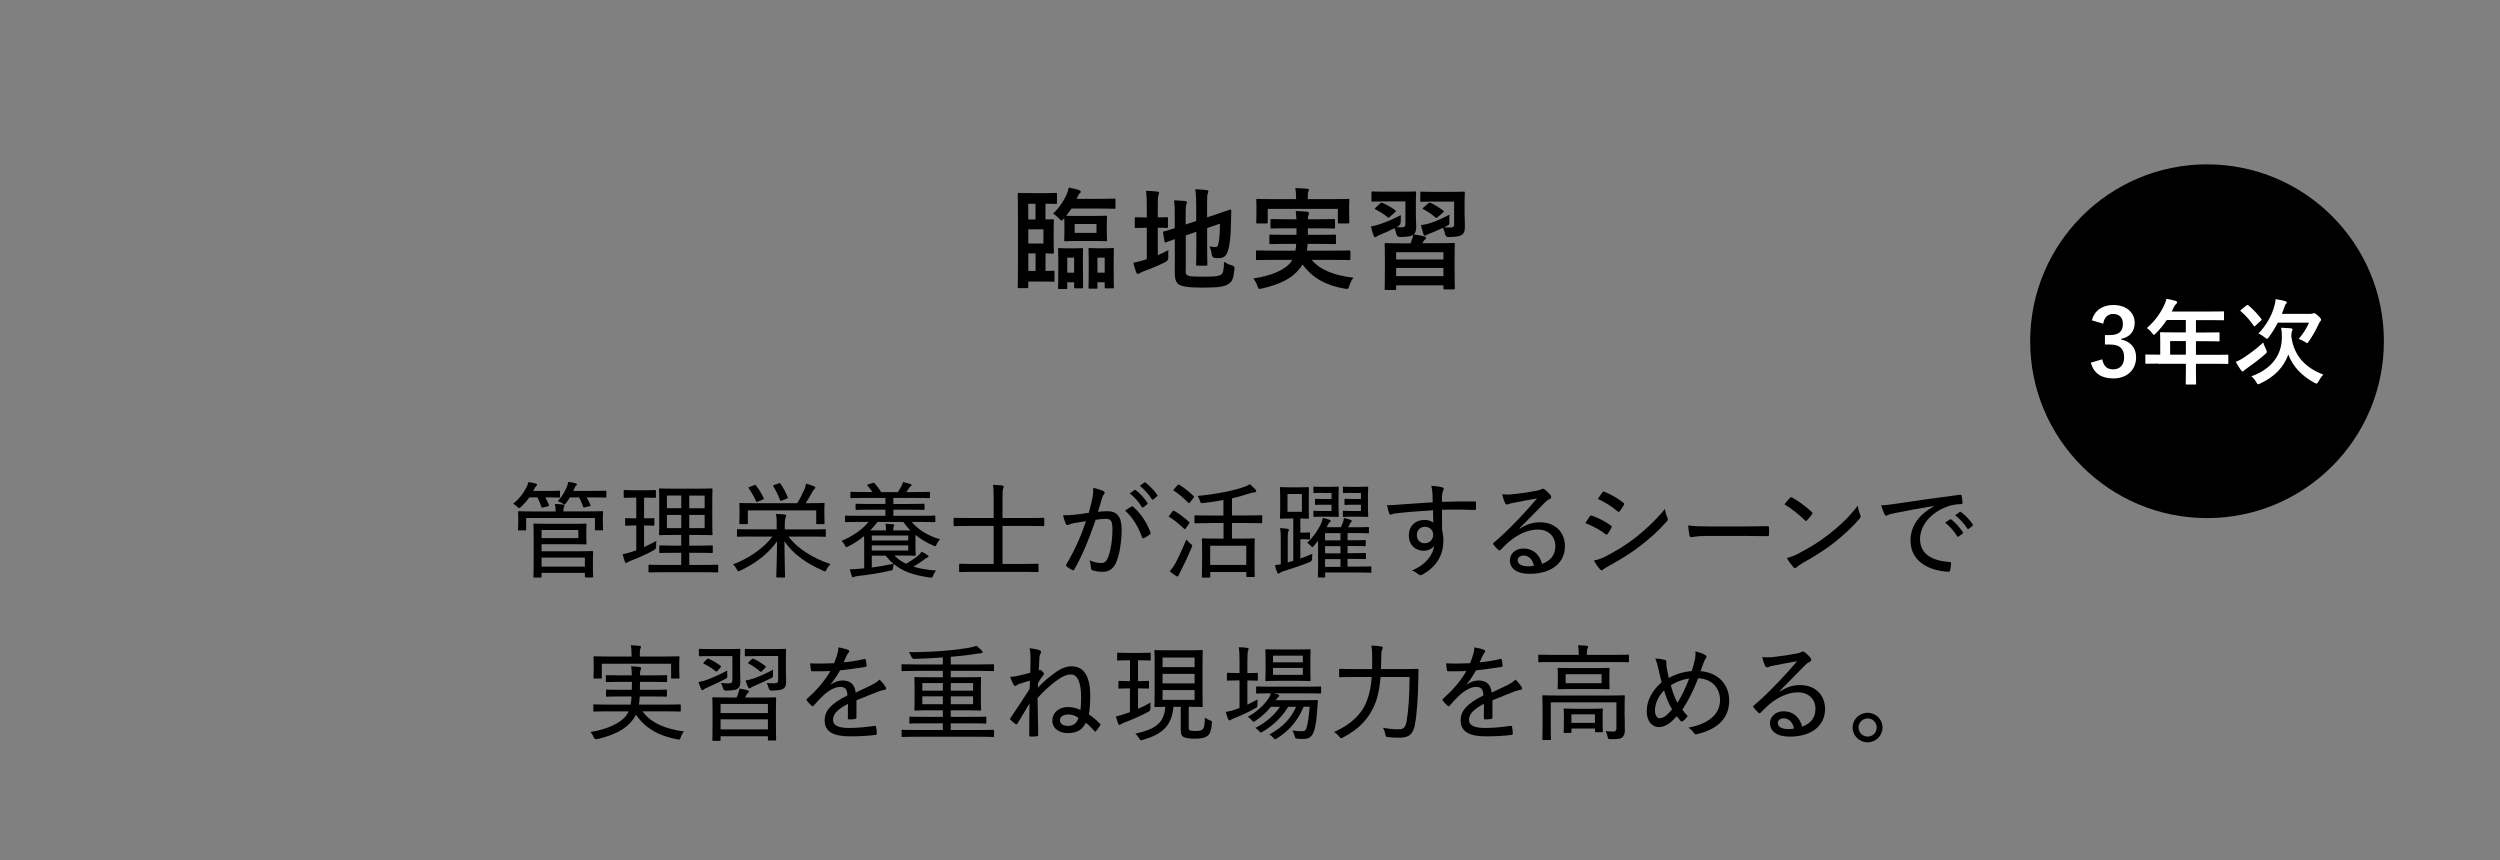 <?xml version="1.0" encoding="UTF-8"?>
<svg id="b" data-name="レイヤー_2" xmlns="http://www.w3.org/2000/svg" viewBox="0 0 430 147.97">
  <rect x="0" y="0" width="430" height="147.97" fill="#808080" stroke="none"/>
  <defs>
    <style>
      .d {
        fill: none;
      }

      .e {
        fill: #fff;
      }
    </style>
  </defs>
  <g id="c" data-name="type">
    <g>
      <circle cx="379.61" cy="58.69" r="30.42"/>
      <g>
        <path class="e" d="M359.8,55.1c.46-1.73,1.84-2.64,3.7-2.64,2.23,0,3.67,1.3,3.67,3.07,0,1.44-.86,2.5-2.34,2.75v.11c1.65.35,2.58,1.46,2.58,3.07,0,2.16-1.57,3.63-3.91,3.63-2.02,0-3.34-.82-3.89-2.71l1.97-.58c.27,1.23.85,1.73,1.9,1.73,1.15,0,1.87-.77,1.87-2.06,0-1.39-.66-2.21-2.37-2.21h-.93v-1.63h.85c1.6,0,2.24-.69,2.24-1.92,0-1.12-.66-1.71-1.68-1.71-.85,0-1.54.53-1.7,1.68l-1.97-.59Z"/>
        <path class="e" d="M371.18,62.54c-1.41,0-1.9.03-2,.03-.16,0-.18-.02-.18-.18v-1.26c0-.14.02-.16.18-.16.1,0,.59.03,2,.03h.38v-2.24c0-.91-.03-1.34-.03-1.44,0-.16.02-.18.19-.18.1,0,.64.03,2.19.03h2.05v-2.13h-3.28c-.53.8-1.15,1.57-1.87,2.29-.16.18-.26.26-.34.26s-.16-.1-.32-.3c-.3-.42-.59-.67-.9-.86,1.33-1.15,2.3-2.48,2.96-3.87.19-.4.34-.78.42-1.17.58.11,1.11.22,1.54.35.19.06.29.14.29.27s-.08.19-.19.3c-.13.11-.24.24-.4.58l-.32.69h6.61c1.55,0,2.1-.03,2.19-.03.16,0,.18.02.18.18v1.18c0,.16-.02.18-.18.18-.1,0-.64-.03-2.19-.03h-2.46v2.13h1.71c1.57,0,2.1-.03,2.19-.03.14,0,.16.02.16.18v1.2c0,.16-.02.18-.16.18-.1,0-.62-.03-2.19-.03h-1.71v2.34h3.39c1.41,0,1.9-.03,2-.03.16,0,.18.02.18.16v1.26c0,.16-.02.18-.18.18-.1,0-.59-.03-2-.03h-3.39v.78c0,1.68.03,2.53.03,2.61,0,.16-.02.18-.18.18h-1.42c-.18,0-.19-.02-.19-.18,0-.1.03-.93.03-2.61v-.78h-4.79ZM375.97,61v-2.34h-2.71v2.34h2.71Z"/>
        <path class="e" d="M389.74,60.06c.11.22.16.34.16.45s-.08.21-.26.38c-1.23,1.06-2.14,1.74-3.2,2.48-.24.18-.38.26-.48.38-.08.1-.16.14-.24.14s-.19-.1-.27-.22c-.24-.35-.61-.9-.9-1.42.42-.18.82-.38,1.19-.62,1.25-.82,2.21-1.5,3.54-2.72.1.32.26.75.46,1.15ZM386.41,52.54c.08-.06.13-.1.18-.1.03,0,.08.03.14.08.88.74,1.49,1.42,2.21,2.32.1.13.1.16-.05.3l-.93.86c-.19.16-.22.18-.32.03-.67-.96-1.34-1.74-2.21-2.48-.13-.11-.11-.14.06-.29l.91-.74ZM398.77,65.6c-.14.26-.19.37-.32.37-.08,0-.19-.05-.38-.14-2.13-1.14-3.71-2.79-4.48-4.85-.77,2.16-2.38,3.84-4.82,4.98-.18.08-.29.13-.37.13-.13,0-.18-.1-.32-.35-.24-.42-.54-.77-.85-1.02,3.41-1.2,5.25-3.6,5.25-6.69,0-.74-.03-1.17-.13-1.66.58.02,1.12.05,1.7.1.18.03.26.08.26.19,0,.13-.03.21-.1.35s-.1.42-.1.93c.53,3.51,2.59,5.35,5.51,6.51-.3.27-.62.74-.85,1.17ZM391.79,55.48c-.43.86-.95,1.71-1.55,2.51-.16.19-.24.29-.32.29s-.18-.08-.37-.24c-.35-.29-.78-.56-1.1-.67,1.38-1.44,2.26-3.1,2.67-4.48.18-.62.26-1.04.29-1.44.58.08,1.18.22,1.63.34.19.05.29.13.29.22s-.05.18-.16.29c-.11.11-.18.29-.32.72-.11.32-.24.64-.37.96h4.91c.19,0,.32-.03.38-.06.06-.03.18-.06.24-.06.11,0,.21.02.71.46.45.42.5.53.5.66,0,.1-.03.18-.11.26-.11.11-.18.22-.29.48-.43.94-.99,1.97-1.68,2.95-.14.22-.21.34-.32.34-.08,0-.19-.08-.38-.21-.34-.21-.74-.4-1.07-.5.77-.9,1.34-1.78,1.78-2.8h-5.35Z"/>
      </g>
    </g>
    <g>
      <path d="M179.83,37.75c.78,0,1.14-.04,1.23-.04.19,0,.21.02.21.21,0,.11-.04.61-.04,1.71v2.07c0,1.08.04,1.6.04,1.71,0,.19-.02.21-.21.21-.09,0-.46-.02-1.23-.04v3.02c.91,0,1.23-.04,1.33-.04.19,0,.21.02.21.23v1.44c0,.21-.02.23-.21.23-.11,0-.55-.04-2-.04h-2.3v.93c0,.19-.02.21-.21.21h-1.39c-.19,0-.21-.02-.21-.21,0-.11.04-1.35.04-3.88v-8.19c0-2.55-.04-3.78-.04-3.89,0-.19.02-.21.21-.21.11,0,.61.04,2.01.04h2.34c1.42,0,1.86-.04,1.98-.04.19,0,.21.02.21.21v1.48c0,.19-.02.21-.21.21-.11,0-.53-.04-1.77-.04v2.7ZM176.86,37.75h1.25v-2.7h-1.25v2.7ZM179.47,39.44h-2.6v2.45h2.6v-2.45ZM178.12,46.6v-3.02h-1.25v3.02h1.25ZM182.96,37.62c-.19.21-.29.32-.38.32s-.19-.11-.4-.34c-.32-.34-.72-.67-1.06-.85,1.18-1.14,1.9-2.3,2.34-3.29.17-.38.29-.78.36-1.2.57.1,1.33.29,1.75.42.19.08.32.15.32.29s-.06.19-.21.32c-.11.11-.21.25-.4.7-.04.08-.06.15-.09.21h4.29c1.54,0,2.05-.04,2.17-.04.19,0,.21.02.21.21v1.33c0,.19-.02.21-.21.21-.11,0-.63-.04-2.17-.04h-5.19c-.25.42-.57.82-.91,1.25.25,0,.82.02,1.94.02h2.83c1.44,0,1.92-.04,2.05-.04.19,0,.21.02.21.21,0,.11-.04.46-.04,1.29v1.39c0,.84.04,1.18.04,1.29,0,.19-.02.21-.21.21-.13,0-.61-.04-2.05-.04h-2.83c-1.44,0-1.96.04-2.07.04-.19,0-.21-.02-.21-.21,0-.13.04-.46.04-1.29v-1.39c0-.57-.02-.87-.04-1.08l-.08.09ZM186.27,46.28c0,2.53.02,3,.02,3.12,0,.17,0,.19-.19.19h-1.14c-.19,0-.21-.02-.21-.19v-.85h-1.18v.95c0,.19-.02.21-.19.21h-1.18c-.19,0-.21-.02-.21-.21,0-.11.04-.59.04-3.13v-1.42c0-1.42-.04-1.94-.04-2.07,0-.19.02-.21.21-.21.13,0,.38.04,1.31.04h1.25c.93,0,1.2-.04,1.33-.04.19,0,.19.02.19.21,0,.11-.02.65-.02,1.8v1.61ZM183.57,44.32v2.58h1.18v-2.58h-1.18ZM188.6,38.53h-3.76v1.52h3.76v-1.52ZM191.55,46.28c0,2.53.04,3,.04,3.12,0,.17-.02.19-.23.19h-1.16c-.17,0-.19-.02-.19-.19v-.85h-1.25v.91c0,.17-.02.19-.19.19h-1.12c-.21,0-.23-.02-.23-.19,0-.11.04-.59.04-3.13v-1.41c0-1.41-.04-1.92-.04-2.05,0-.19.02-.21.23-.21.11,0,.38.04,1.33.04h1.25c.95,0,1.22-.04,1.33-.04.21,0,.23.02.23.21,0,.11-.04.65-.04,1.8v1.61ZM188.76,44.32v2.58h1.25v-2.58h-1.25Z"/>
      <path d="M199.13,43.89c.61-.25,1.2-.53,1.84-.87-.04.34-.04.78-.02,1.18q.04.61-.49.87c-1.18.59-2.53,1.14-3.78,1.61-.32.13-.55.23-.63.3-.08.08-.21.13-.32.13s-.21-.06-.29-.23c-.19-.49-.34-1.04-.51-1.69.61-.11,1.2-.25,1.88-.48l.44-.13v-5.4h-.15c-1.23,0-1.61.04-1.73.04-.19,0-.19-.02-.19-.21v-1.44c0-.19,0-.21.19-.21.11,0,.49.04,1.73.04h.15v-1.79c0-1.25-.02-2.03-.15-2.79.74.02,1.33.06,1.96.13.19.02.3.11.3.23,0,.13-.06.23-.11.38-.09.23-.11.7-.11,1.8v2.03c1.08,0,1.44-.04,1.56-.04.17,0,.19.02.19.21v1.44c0,.19-.02.21-.19.21-.11,0-.47-.04-1.56-.04v4.69ZM203.92,46.53c0,.49.09.72.36.85.27.15.85.21,2.74.21,2.05,0,2.68-.1,3.06-.4.3-.27.4-.65.46-2.15.38.23.82.46,1.37.61q.48.13.42.63c-.17,1.65-.4,2.17-1.03,2.56-.65.44-1.56.63-4.5.63-2.58,0-3.53-.23-4.01-.53-.46-.28-.72-.85-.72-1.88v-5.93c-.97.34-1.37.51-1.52.55-.19.06-.21.04-.25-.15l-.25-1.48c-.04-.19-.02-.19.15-.25.15-.04.65-.15,1.86-.55v-2.09c.02-1.04-.02-1.94-.11-2.7.65.02,1.25.06,1.82.11.27.04.38.11.38.21,0,.15-.04.23-.11.4-.1.19-.11.61-.11,1.8v1.63l1.82-.61v-2.75c0-1.14-.04-1.73-.15-2.7.72.02,1.31.06,1.94.15.19.02.3.1.3.21,0,.13-.06.23-.11.38-.1.23-.11.7-.11,1.71v2.39l1.46-.49c1.79-.59,2.36-.84,2.49-.85s.21.04.21.19l-.06,2.43c-.04,1.92-.19,3.32-.46,4.29-.29,1.1-.82,1.44-1.63,1.44-.23,0-.46,0-.7-.04q-.42-.04-.51-.63c-.06-.44-.21-.99-.4-1.37.4.09.74.13,1.01.13.32,0,.46-.1.57-.7.13-.72.21-1.46.23-3.32l-2.2.76v3.31c0,1.9.04,2.83.04,2.94,0,.19-.02.21-.21.21h-1.52c-.19,0-.21-.02-.21-.21,0-.13.04-1.04.04-2.94v-2.68l-1.82.63v6.02Z"/>
      <path d="M218.69,44.7c-1.75,0-2.34.04-2.45.04-.19,0-.21-.02-.21-.21v-1.23c0-.21.02-.23.21-.23.11,0,.7.04,2.45.04h4.12c.08-.36.11-.74.13-1.16h-1.82c-1.82,0-2.47.04-2.58.04-.19,0-.21-.02-.21-.21v-1.2c0-.21.02-.23.21-.23.11,0,.76.04,2.58.04h1.88v-1.12h-1.75c-1.77,0-2.39.04-2.51.04-.19,0-.21-.02-.21-.23v-1.18c0-.21.02-.23.21-.23.11,0,.74.04,2.51.04h1.73c-.02-.59-.08-1.04-.11-1.41.63.02,1.37.04,1.94.11.23.04.34.11.34.25,0,.11-.06.27-.11.4-.06.13-.09.28-.09.65h1.96c1.75,0,2.37-.04,2.49-.04.21,0,.23.02.23.23v1.18c0,.21-.02.23-.23.23-.11,0-.74-.04-2.49-.04h-1.96v1.12h2.05c1.84,0,2.45-.04,2.56-.04.21,0,.23.02.23.23v1.2c0,.19-.02.21-.23.21-.11,0-.72-.04-2.56-.04h-2.09c-.02.42-.08.8-.11,1.16h4.79c1.75,0,2.34-.04,2.45-.04.21,0,.23.02.23.23v1.23c0,.19-.02.21-.23.21-.11,0-.7-.04-2.45-.04h-3.97c1.52,1.82,4.05,2.7,7.18,3.06-.29.36-.57.91-.72,1.42-.11.4-.17.51-.38.51-.09,0-.23,0-.42-.04-3.06-.51-5.49-1.77-7.24-4.16-.13.23-.29.46-.46.67-1.35,1.75-3.44,2.75-6.5,3.46-.19.04-.36.08-.44.08-.15,0-.23-.13-.36-.51-.17-.53-.47-.99-.72-1.29,3.19-.46,5.58-1.54,6.54-2.91l.17-.29h-3.57ZM229.37,34.25c1.77,0,2.39-.04,2.51-.04.19,0,.21.02.21.21,0,.09-.04.44-.04.95v.8c0,1.65.04,1.96.04,2.05,0,.19-.02.21-.21.21h-1.56c-.19,0-.21-.02-.21-.21v-2.3h-12.06v2.3c0,.19-.02.21-.23.21h-1.54c-.19,0-.21-.02-.21-.21,0-.09.04-.4.04-2.05v-.65c0-.66-.04-1.01-.04-1.1,0-.19.02-.21.21-.21.13,0,.76.04,2.51.04h4.14v-.1c0-.82-.04-1.33-.15-1.8.7.02,1.41.06,2.05.11.21.02.3.1.3.17,0,.13-.06.23-.11.38-.06.15-.09.4-.09,1.14v.1h4.45Z"/>
      <path d="M242.63,41.81c.06-.11.09-.23.15-.38.13-.32.23-.61.3-1.06-.29.23-.82.38-2.24.4q-.53.02-.67-.55c-.09-.38-.19-.7-.32-.97-.86.44-1.65.8-2.45,1.12-.29.11-.49.21-.59.3-.09.08-.21.13-.29.13-.09,0-.19-.06-.25-.23-.17-.46-.32-1.04-.47-1.63.61-.09,1.04-.23,1.46-.36,1.01-.32,2.3-.85,3.69-1.58-.02.27-.02.74-.02,1.14q0,.53-.53.84l-.17.1c.32.02.59.02.85.02.51,0,.65-.15.65-.53v-3.93h-3.5c-1.52,0-2.01.04-2.13.04-.19,0-.21-.02-.21-.23v-1.29c0-.21.02-.23.21-.23.11,0,.61.04,2.13.04h2.96c1.54,0,2.05-.04,2.17-.04.19,0,.21.02.21.23,0,.11-.04.49-.04,1.41v2.49c0,.68.06,1.48.06,1.96,0,.59-.09.99-.42,1.29.63.09,1.35.21,1.86.36.15.06.25.13.25.25,0,.15-.08.23-.21.32-.13.1-.23.23-.3.38l-.13.21h2.74c1.86,0,2.51-.04,2.64-.04.19,0,.21.02.21.23,0,.11-.04.65-.04,2.13v1.96c0,2.81.04,3.34.04,3.46,0,.19-.02.21-.21.21h-1.52c-.21,0-.23-.02-.23-.21v-.49h-8.13v.59c0,.19-.02.21-.21.21h-1.56c-.19,0-.21-.02-.21-.21,0-.13.04-.65.04-3.51v-1.73c0-1.75-.04-2.28-.04-2.39,0-.21.02-.23.21-.23.13,0,.78.04,2.64.04h1.62ZM237.39,34.98c.15-.13.21-.15.38-.08.74.3,1.48.72,2.18,1.23.08.06.13.11.13.17,0,.04-.04.09-.13.19l-.87.78c-.21.19-.23.23-.4.09-.65-.53-1.37-.97-2.09-1.33-.17-.08-.15-.13.02-.3l.78-.76ZM240.14,44.63h8.13v-1.25h-8.13v1.25ZM248.27,47.49v-1.41h-8.13v1.41h8.13ZM251.92,37.05c0,.68.04,1.48.04,1.96,0,.63-.09,1.03-.47,1.35-.32.25-.87.38-2.28.42q-.53.02-.65-.49c-.09-.46-.23-.8-.38-1.1-.72.34-1.41.63-2.13.93-.32.13-.51.19-.63.27-.13.06-.23.15-.32.15-.11,0-.19-.08-.25-.21-.15-.49-.29-.95-.44-1.61.63-.1,1.03-.17,1.52-.32.99-.32,1.98-.76,3.38-1.48-.02.27-.04.78-.02,1.16.02.61,0,.57-.55.84l-.34.17c.38.04.72.04,1.01.04.55,0,.7-.15.7-.53v-3.93h-3.48c-1.54,0-2.01.04-2.13.04-.19,0-.21-.02-.21-.23v-1.29c0-.21.02-.23.21-.23.11,0,.59.04,2.13.04h2.93c1.54,0,2.07-.04,2.18-.04.19,0,.21.02.21.23,0,.11-.04.49-.04,1.41v2.49ZM245.63,34.99c.17-.15.25-.15.42-.1.72.32,1.5.8,2.17,1.31.08.06.13.11.13.15,0,.06-.04.11-.13.19l-.93.8c-.21.17-.23.19-.38.08-.63-.57-1.29-1.01-2.07-1.42-.17-.1-.19-.13,0-.32l.8-.68Z"/>
    </g>
    <g>
      <path d="M91.03,85.56c-.4.59-.88,1.12-1.42,1.62-.14.14-.23.22-.31.22-.09,0-.16-.07-.32-.23-.25-.25-.5-.41-.72-.52,1.04-.86,1.78-1.78,2.34-2.94.13-.23.22-.49.27-.79.47.07.92.16,1.28.25.14.04.22.09.22.18,0,.11-.05.18-.13.23-.11.09-.18.2-.31.45l-.22.41h2.41c1.46,0,1.91-.04,2.02-.04.16,0,.18.02.18.16v.85c0,.16-.02.18-.18.18-.11,0-.56-.04-2.02-.04h-.32c.22.38.41.81.61,1.3.05.14.04.18-.16.23l-.83.2c-.23.07-.27.05-.31-.11-.18-.52-.4-1.1-.67-1.62h-1.42ZM90.5,91.07c0,.14-.02.16-.18.16h-1.06c-.14,0-.16-.02-.16-.16,0-.13.04-.32.04-1.66v-.49c0-.49-.04-.72-.04-.81,0-.16.02-.18.16-.18.13,0,.74.04,2.47.04h3.84c0-.47-.04-.86-.13-1.28.54,0,1.04.04,1.42.09.16.02.23.07.23.16,0,.11-.04.18-.11.32s-.07.4-.07.7h4.18c1.75,0,2.36-.04,2.48-.04.14,0,.16.02.16.18,0,.09-.04.32-.04.72v.58c0,1.33.04,1.55.04,1.66,0,.14-.02.16-.16.16h-1.08c-.14,0-.16-.02-.16-.16v-1.96h-11.83v1.96ZM98.32,90.1c1.6,0,2.29-.04,2.38-.04.16,0,.18.02.18.16,0,.11-.04.41-.04,1.21v.85c0,.79.04,1.12.04,1.22,0,.13-.02.14-.18.14-.09,0-.77-.04-2.38-.04h-5.17v1.22h6.12c1.67,0,2.47-.04,2.57-.04.16,0,.18.02.18.16,0,.11-.04.45-.04,1.39v1.48c0,.95.04,1.26.04,1.35,0,.14-.02.16-.18.16h-1.06c-.16,0-.18-.02-.18-.16v-.63h-7.45v.65c0,.14-.02.16-.18.16h-1.04c-.16,0-.18-.02-.18-.16,0-.11.04-.65.04-2.09v-4.75c0-1.44-.04-2.02-.04-2.12,0-.14.02-.16.18-.16.11,0,.88.04,2.52.04h3.87ZM99.47,91.16h-6.32v1.4h6.32v-1.4ZM93.15,95.91v1.55h7.45v-1.55h-7.45ZM98.01,85.56c-.18.32-.4.65-.65.97-.13.16-.2.23-.29.23s-.18-.07-.36-.2c-.25-.16-.5-.29-.77-.36.72-.83,1.21-1.6,1.57-2.48.09-.22.18-.52.23-.83.47.05.92.14,1.22.22.16.04.25.09.25.22,0,.11-.05.16-.14.23-.13.09-.2.29-.31.52l-.16.36h3.15c1.71,0,2.27-.04,2.38-.04.14,0,.16.02.16.16v.85c0,.16-.02.18-.16.18-.11,0-.67-.04-2.38-.04h-.85c.23.4.45.81.65,1.3.05.14.05.18-.16.23l-.79.18c-.22.05-.25.04-.31-.11-.18-.54-.41-1.1-.7-1.6h-1.58Z"/>
      <path d="M110.79,94.09c.72-.32,1.4-.67,2.11-1.06-.04.25-.04.59-.04.9q.02.47-.36.68c-1.15.65-2.61,1.3-3.96,1.82-.34.13-.52.22-.59.27-.11.09-.16.13-.27.13-.07,0-.13-.05-.2-.22-.14-.36-.27-.79-.38-1.3.5-.07,1.03-.2,1.67-.43l.67-.23v-4.27h-.16c-1.15,0-1.49.04-1.6.04-.14,0-.16-.02-.16-.16v-.99c0-.14.02-.16.16-.16.11,0,.45.04,1.6.04h.16v-3.56h-.29c-1.24,0-1.62.04-1.73.04-.13,0-.14-.02-.14-.18v-.99c0-.16.02-.18.14-.18.11,0,.49.04,1.73.04h1.85c1.21,0,1.57-.04,1.66-.04.14,0,.16.02.16.18v.99c0,.16-.02.18-.16.18-.09,0-.45-.04-1.66-.04h-.22v3.56h.05c1.13,0,1.48-.04,1.58-.04.14,0,.14.02.14.16v.99c0,.14,0,.16-.14.16-.11,0-.45-.04-1.58-.04h-.05v3.71ZM120.01,84.05c1.67,0,2.25-.04,2.36-.04.16,0,.18.02.18.16,0,.11-.04.63-.04,1.96v3.78c0,1.35.04,1.89.04,2,0,.13-.02.14-.18.14-.11,0-.68-.04-2.36-.04h-1.46v1.84h1.55c1.67,0,2.23-.04,2.34-.04.14,0,.16.02.16.16v.97c0,.16-.02.18-.16.18-.11,0-.67-.04-2.34-.04h-1.55v2.09h2.3c1.8,0,2.43-.04,2.52-.04.14,0,.16.02.16.16v1.01c0,.14-.02.16-.16.16-.09,0-.72-.04-2.52-.04h-6.61c-1.8,0-2.43.04-2.52.04-.16,0-.18-.02-.18-.16v-1.01c0-.14.02-.16.18-.16.09,0,.72.04,2.52.04h2.93v-2.09h-1.26c-1.67,0-2.23.04-2.34.04-.16,0-.18-.02-.18-.18v-.97c0-.14.02-.16.18-.16.11,0,.67.04,2.34.04h1.26v-1.84h-1.28c-1.67,0-2.27.04-2.36.04-.16,0-.18-.02-.18-.14,0-.11.04-.65.04-2v-3.78c0-1.33-.04-1.84-.04-1.96,0-.14.02-.16.18-.16.09,0,.68.04,2.36.04h4.11ZM117.18,87.41v-2.18h-2.47v2.18h2.47ZM117.18,90.84v-2.27h-2.47v2.27h2.47ZM118.55,85.24v2.18h2.65v-2.18h-2.65ZM121.2,88.57h-2.65v2.27h2.65v-2.27Z"/>
      <path d="M129.3,92.28c-1.69,0-2.29.04-2.38.04-.14,0-.16-.02-.16-.18v-.97c0-.14.02-.16.16-.16.09,0,.68.04,2.38.04h4.29v-.86c0-.79,0-1.12-.13-1.8.52.02,1.01.05,1.51.11.14.02.25.11.25.18,0,.14-.07.25-.13.4-.07.22-.11.58-.11,1.1v.88h4.52c1.69,0,2.27-.04,2.38-.04.14,0,.16.02.16.16v.97c0,.16-.02.18-.16.18-.11,0-.68-.04-2.38-.04h-3.87c1.62,2.18,4.3,3.75,7.22,4.74-.25.23-.49.54-.65.88-.13.27-.18.36-.29.36-.09,0-.18-.04-.36-.13-2.67-1.13-5.08-2.77-6.63-5.04.02,3.28.11,5.67.11,6.07,0,.14-.02.16-.18.16h-1.17c-.14,0-.16-.02-.16-.16,0-.4.11-2.83.13-6.07-1.51,2.16-3.73,3.82-6.28,5.02-.16.07-.27.13-.34.13-.13,0-.18-.09-.31-.34-.16-.32-.38-.61-.65-.83,2.68-1.01,5.26-2.77,6.79-4.79h-3.57ZM128.62,89.99c0,.14-.02.16-.16.16h-1.12c-.16,0-.18-.02-.18-.16,0-.11.04-.36.04-1.84v-.54c0-.58-.04-.83-.04-.94,0-.14.02-.16.18-.16.09,0,.74.04,2.47.04h7.31c.49-.77.88-1.55,1.28-2.48.09-.2.18-.49.23-.88.49.13,1.01.29,1.39.45.14.07.22.14.22.23s-.04.14-.14.23c-.11.11-.23.23-.32.4-.4.76-.76,1.39-1.21,2.05h.61c1.75,0,2.36-.04,2.47-.04.16,0,.18.02.18.16,0,.11-.04.36-.04.81v.67c0,1.49.04,1.75.04,1.84,0,.14-.02.16-.18.16h-1.1c-.14,0-.16-.02-.16-.16v-2.2h-11.76v2.2ZM129.7,83.45c.2-.07.22-.09.31.04.58.74.97,1.39,1.35,2.2.05.11.02.16-.18.25l-.81.34c-.23.09-.27.09-.32-.05-.4-.88-.76-1.51-1.24-2.21-.11-.14-.07-.2.13-.27l.77-.29ZM133.93,83.13c.2-.07.22-.07.32.07.54.79.88,1.46,1.22,2.29.05.16.05.18-.18.29l-.79.31c-.23.09-.29.09-.34-.07-.34-.92-.72-1.71-1.15-2.36-.07-.13-.07-.16.16-.25l.76-.27Z"/>
      <path d="M148.64,93.34c0-.47,0-.85-.02-1.13-.81.67-1.69,1.26-2.68,1.76-.16.09-.27.13-.34.13-.13,0-.18-.09-.29-.31-.14-.31-.34-.56-.58-.74,2.05-.88,3.67-2.05,4.66-3.28h-1.55c-1.69,0-2.23.04-2.34.04-.14,0-.16-.02-.16-.18v-.79c0-.14.02-.16.16-.16.11,0,.65.04,2.34.04h4.45v-1.06h-2.45c-1.8,0-2.41.04-2.52.04-.14,0-.16-.02-.16-.16v-.74c0-.14.02-.16.16-.16.11,0,.72.04,2.52.04h2.45v-1.04h-3.37c-1.78,0-2.38.04-2.47.04-.16,0-.18-.02-.18-.16v-.77c0-.14.02-.16.18-.16.09,0,.68.04,2.47.04h1.15c-.23-.34-.52-.7-.85-1.08-.11-.13-.11-.18.11-.25l.77-.23c.16-.05.2-.09.31.04.43.47.83.99,1.17,1.53h2.86c.18-.27.36-.58.58-.97.11-.22.22-.45.31-.76.43.09.83.2,1.26.34.11.04.2.09.2.18,0,.13-.09.18-.18.23-.13.09-.22.22-.32.38-.13.2-.25.4-.41.59h1.44c1.76,0,2.36-.04,2.45-.04.16,0,.18.02.18.16v.77c0,.14-.02.16-.18.16-.09,0-.68-.04-2.45-.04h-3.66v1.04h2.68c1.78,0,2.39-.04,2.5-.04.16,0,.18.02.18.16v.74c0,.14-.02.16-.18.16-.11,0-.72-.04-2.5-.04h-2.68v1.06h4.72c1.67,0,2.23-.04,2.34-.04.14,0,.16.02.16.16v.79c0,.16-.02.18-.16.18-.11,0-.67-.04-2.34-.04h-1.57c1.21,1.4,2.72,2.34,4.88,2.99-.25.25-.43.5-.58.83-.11.27-.14.36-.25.36-.07,0-.16-.04-.32-.11-1.17-.5-2.2-1.12-3.08-1.84v2.03c0,.92.04,1.31.04,1.4,0,.14-.02.16-.16.16-.11,0-.76-.04-2.3-.04h-1.21c.58.59,1.26,1.06,2.02,1.42.81-.49,1.55-.95,2.09-1.42.2-.18.43-.41.58-.67.38.18.74.4,1.04.63.07.05.14.11.14.2s-.07.14-.2.2c-.14.05-.25.11-.56.34-.5.38-1.13.81-1.84,1.21,1.13.36,2.45.56,3.91.67-.18.18-.38.52-.5.83-.14.4-.2.43-.63.36-2.41-.34-4.43-.88-6.16-2.32-.05.18-.07.38-.11.61-.04.47-.04.45-.47.54-1.75.4-3.55.7-5.55.92-.34.04-.58.09-.65.14-.05.04-.14.09-.23.09s-.14-.05-.2-.22c-.11-.27-.23-.74-.34-1.17.7,0,1.22-.04,1.93-.11l.54-.05v-4.43ZM152.38,91.23v-.16c0-.27,0-.67-.07-.99.34.02.94.05,1.26.09.14.02.25.07.25.16,0,.07-.05.14-.11.25-.05.13-.07.31-.07.47v.18h2.95c-.45-.45-.86-.94-1.22-1.46h-4.43c-.4.52-.81,1.01-1.26,1.46h2.7ZM149.95,92.11v.85h6.27v-.85h-6.27ZM156.22,93.81h-6.27v.88h6.27v-.88ZM149.95,97.61c1.17-.14,2.45-.36,3.71-.65-.47-.38-.9-.85-1.33-1.39h-2.38v2.03Z"/>
      <path d="M167.6,98.36c-1.78,0-2.36.04-2.47.04-.14,0-.16-.02-.16-.16v-1.1c0-.16.02-.18.16-.18.11,0,.68.04,2.47.04h3.31v-6.54h-4.39c-1.67,0-2.23.04-2.34.04-.14,0-.16-.02-.16-.16v-1.1c0-.16.02-.18.16-.18.11,0,.67.04,2.34.04h4.39v-3.48c0-1.17-.02-1.64-.13-2.23.56.02,1.17.05,1.62.11.13.02.23.09.23.18,0,.11-.04.22-.09.34-.07.22-.11.59-.11,1.51v3.57h4.68c1.67,0,2.23-.04,2.34-.04.14,0,.16.02.16.18v1.1c0,.14-.02.16-.16.16-.11,0-.67-.04-2.34-.04h-4.68v6.54h3.55c1.78,0,2.38-.04,2.48-.04.14,0,.16.02.16.18v1.1c0,.14-.02.16-.16.16-.11,0-.7-.04-2.48-.04h-8.39Z"/>
      <path d="M187.87,85.76c.13-.59.18-1.15.18-1.85.72.16,1.15.29,1.73.54.23.09.31.34.11.54-.14.18-.23.34-.32.63-.25.81-.47,1.58-.72,2.41.54-.05,1.19-.11,1.6-.11,1.64,0,2.47.94,2.47,3.08,0,2.27-.38,4.52-.97,5.82-.49,1.04-1.26,1.53-2.23,1.53-.79,0-1.39-.11-1.82-.27-.16-.05-.25-.18-.25-.4-.04-.41-.07-.85-.27-1.31.79.34,1.44.47,2.03.47.54,0,.85-.2,1.17-.95.41-1.01.76-2.81.76-4.83,0-1.37-.23-1.82-1.12-1.82-.5,0-1.19.07-1.76.16-1.12,3.26-2.21,5.96-3.66,8.52-.09.16-.22.2-.38.13-.23-.13-.76-.45-.95-.63-.13-.11-.14-.22-.05-.36,1.48-2.52,2.48-4.77,3.38-7.42-.72.11-1.37.22-2.09.34-.4.07-.7.18-.88.27-.22.11-.41.09-.52-.16-.14-.34-.31-.85-.47-1.46.7,0,1.44-.04,2.09-.11.88-.09,1.55-.2,2.34-.32.25-.92.43-1.6.61-2.43ZM194.64,87.11c.11-.05.2-.02.31.09,1.24,1.1,2.3,2.65,2.93,4.36.05.14.05.23-.07.32-.23.22-.76.52-1.03.67-.16.09-.29.05-.34-.13-.67-1.85-1.58-3.39-2.92-4.59.32-.25.76-.52,1.12-.72ZM195.14,84.28c.07-.05.13-.04.23.04.67.49,1.44,1.33,2,2.18.05.07.04.16-.05.23l-.65.52c-.13.07-.22.05-.29-.07-.54-.88-1.26-1.71-2.07-2.32l.83-.58ZM196.8,83c.07-.05.14-.05.23,0,.74.58,1.51,1.37,2,2.11.07.11.07.18-.05.29l-.61.5c-.11.09-.18.07-.25-.04-.5-.79-1.24-1.64-2.07-2.29l.76-.58Z"/>
      <path d="M201.67,87.97c.13-.16.16-.16.31-.09.86.49,1.75,1.15,2.56,1.91.11.11.09.13-.04.31l-.54.77c-.07.09-.11.14-.16.14s-.11-.04-.18-.11c-.74-.7-1.58-1.42-2.47-1.96-.07-.04-.11-.07-.11-.11,0-.05.04-.11.11-.2l.52-.67ZM202.19,96.85c.47-.88,1.13-2.29,1.85-4.05.2.22.45.49.7.7.23.18.32.23.32.36,0,.07-.04.18-.11.34-.59,1.42-1.24,2.81-1.87,4.03-.18.31-.31.56-.34.72-.04.14-.11.2-.22.2-.07,0-.14-.02-.27-.11-.34-.22-.68-.47-1.06-.79.38-.43.67-.79.99-1.4ZM202.53,83.45c.14-.14.18-.14.31-.07.88.54,1.71,1.22,2.45,1.93.05.05.09.11.09.14,0,.05-.04.11-.11.2l-.58.74c-.09.11-.14.14-.2.14-.04,0-.09-.04-.16-.11-.76-.76-1.57-1.46-2.39-2-.07-.04-.11-.07-.11-.11,0-.05.05-.11.13-.2l.58-.67ZM208.13,89.97c-1.8,0-2.41.04-2.52.04-.14,0-.16-.02-.16-.18v-1.04c0-.14.02-.16.16-.16.11,0,.72.04,2.52.04h2.3v-2.67c-1.12.22-2.27.38-3.44.52-.45.05-.47.04-.59-.36-.11-.36-.27-.67-.41-.86,2.95-.27,6.25-.92,7.94-1.53.45-.16.74-.29,1.04-.49.34.29.67.59.94.88.11.11.16.18.16.29s-.07.2-.23.22c-.18.02-.45.05-.81.16-.95.32-2,.63-3.13.88v2.95h2.54c1.8,0,2.41-.04,2.52-.04.13,0,.14.02.14.16v1.04c0,.16-.02.18-.14.18-.11,0-.72-.04-2.52-.04h-2.54v2.68h1.42c1.67,0,2.23-.04,2.34-.04.14,0,.16.02.16.16,0,.11-.04.56-.04,1.75v1.57c0,2.48.04,2.92.04,3.02,0,.13-.02.14-.16.14h-1.13c-.14,0-.16-.02-.16-.14v-.72h-6.21v.81c0,.14-.02.16-.16.16h-1.08c-.18,0-.2-.02-.2-.16,0-.11.04-.54.04-3.06v-1.39c0-1.4-.04-1.87-.04-1.98,0-.14.02-.16.2-.16.09,0,.67.04,2.34.04h1.19v-2.68h-2.3ZM208.15,97.17h6.21v-3.3h-6.21v3.3Z"/>
      <path d="M223.68,96.06c.67-.23,1.33-.49,2.05-.81-.04.23-.05.54-.05.79q.02.47-.4.63c-1.33.54-2.65.99-4.45,1.55-.34.11-.56.22-.67.31-.07.05-.16.13-.25.13-.11,0-.16-.04-.22-.16-.16-.4-.31-.81-.41-1.28.32-.04.65-.09,1.01-.16v-4.45c0-.88-.02-1.31-.13-1.78.5.02.99.07,1.3.13.14.04.23.07.23.16,0,.13-.05.22-.11.32-.07.14-.09.43-.09,1.19v4.11l.95-.29v-7.27h-.54c-1.12,0-1.46.04-1.57.04-.16,0-.18-.02-.18-.16,0-.11.04-.5.04-1.55v-2.02c0-1.03-.04-1.44-.04-1.55,0-.14.02-.16.18-.16.11,0,.45.04,1.57.04h1.51c1.13,0,1.46-.04,1.58-.04s.14.02.14.16c0,.11-.02.52-.02,1.55v2.02c0,1.04.02,1.44.02,1.55,0,.14-.02.16-.14.16s-.43-.02-1.33-.04v2.43h.63c.59,0,.74-.04.85-.04.16,0,.18.02.18.16v.9c0,.14-.02.16-.18.16-.11,0-.25-.04-.85-.04h-.63v3.31ZM221.45,88.03h2.48v-3.06h-2.48v3.06ZM226.69,93.03c-.22.27-.43.54-.67.81-.14.18-.23.25-.31.25s-.14-.07-.27-.22c-.2-.22-.38-.38-.61-.5,1.01-.95,1.82-2.12,2.29-3.08.14-.29.34-.79.41-1.21.41.09.79.2,1.13.31.14.05.22.11.22.2s-.05.16-.16.23c-.18.13-.29.38-.5.79l-.04.07h2.45c.14-.27.25-.54.31-.72.11-.29.18-.52.22-.86.41.09.85.2,1.13.31.14.05.22.11.22.2s-.07.14-.14.22c-.07.07-.13.14-.16.23l-.32.63h1.28c1.51,0,2.02-.04,2.11-.04.16,0,.18.02.18.18v.74c0,.14-.02.16-.18.16-.09,0-.59-.04-2.11-.04h-1.39v1.24h.47c1.76,0,2.39-.04,2.5-.04.14,0,.16.02.16.16v.74c0,.14-.02.16-.16.16-.11,0-.74-.04-2.5-.04h-.47v1.24h.49c1.76,0,2.4-.04,2.49-.04.16,0,.18.02.18.18v.72c0,.14-.02.16-.18.16-.09,0-.72-.04-2.49-.04h-.49v1.33h1.73c1.58,0,2.09-.04,2.2-.04.14,0,.16.02.16.16v.77c0,.14-.02.16-.16.16-.11,0-.61-.04-2.2-.04h-5.58v.7c0,.14-.02.16-.16.16h-.94c-.14,0-.16-.02-.16-.16,0-.11.04-.45.04-1.6v-4.59ZM227.48,84.77c-1.01,0-1.28.04-1.39.04-.16,0-.18-.02-.18-.16v-.79c0-.14.02-.16.18-.16.11,0,.38.04,1.39.04h1.08c1.04,0,1.44-.04,1.55-.04.14,0,.16.02.16.16,0,.11-.04.56-.04,1.6v1.69c0,1.04.04,1.49.04,1.6,0,.14-.02.16-.16.16-.11,0-.5-.04-1.55-.04h-1.39c-.74,0-.97.04-1.08.04-.16,0-.18-.02-.18-.16v-.74c0-.14.02-.16.18-.16.11,0,.34.04,1.08.04h1.85v-1.08h-1.46c-.85,0-1.12.04-1.22.04-.14,0-.16-.02-.16-.18v-.7c0-.16.02-.18.16-.18.11,0,.38.04,1.22.04h1.46v-1.04h-1.55ZM230.56,92.94v-1.24h-2.65v1.24h2.65ZM230.56,95.17v-1.24h-2.65v1.24h2.65ZM230.56,97.5v-1.33h-2.65v1.33h2.65ZM232.51,84.77c-.99,0-1.26.04-1.37.04-.14,0-.16-.02-.16-.16v-.79c0-.14.02-.16.16-.16.11,0,.38.04,1.37.04h1.15c1.03,0,1.4-.04,1.51-.04.14,0,.16.02.16.16,0,.11-.04.56-.04,1.6v1.69c0,1.04.04,1.49.04,1.6,0,.14-.02.16-.16.16-.11,0-.49-.04-1.51-.04h-1.42c-.74,0-.99.04-1.1.04-.14,0-.16-.02-.16-.16v-.74c0-.14.02-.16.16-.16.11,0,.36.04,1.1.04h1.84v-1.08h-1.46c-.83,0-1.1.04-1.21.04-.14,0-.16-.02-.16-.18v-.63c0-.23.02-.25.16-.25.11,0,.38.04,1.21.04h1.46v-1.04h-1.57Z"/>
      <path d="M246.36,84.8c-.02-.49-.05-.76-.18-1.24.65.04,1.39.13,1.75.22.23.05.4.16.4.31,0,.11-.05.2-.14.36-.05.11-.11.27-.13.5-.04.32-.04.61-.04,1.37,1.98-.07,3.75-.07,5.62-.07.2,0,.23.02.23.23v1.01c0,.18-.07.22-.27.22-1.89-.07-3.62-.09-5.58-.02,0,1.12,0,2.32.02,3.48.14.54.22,1.21.22,1.85,0,2.2-.94,4.25-3.4,5.69-.23.14-.41.23-.54.23s-.27-.09-.41-.2c-.29-.25-.67-.49-1.04-.61,2.38-1.01,3.58-2.61,3.82-4.3-.38.63-1.13.9-1.85.9-1.31,0-2.52-.92-2.52-2.63s1.21-2.67,2.67-2.67c.59,0,1.19.14,1.53.5,0-.77-.02-1.42-.04-2.16-2.45.14-4.9.34-6.48.54-.42.05-.67.2-.81.2s-.22-.05-.25-.22c-.13-.29-.25-.83-.36-1.42.63.05,1.22-.02,2.23-.09,1.31-.11,3.33-.23,5.62-.38-.02-.67-.02-1.06-.04-1.6ZM243.7,92.02c0,.9.59,1.42,1.33,1.42.86,0,1.48-.63,1.48-1.44s-.59-1.39-1.44-1.39c-.68,0-1.37.5-1.37,1.4Z"/>
      <path d="M261.41,90.93c1.17-.76,2.27-1.1,3.44-1.1,2.61,0,4.32,1.66,4.32,4.12,0,2.81-2.25,4.75-6.09,4.75-2.27,0-3.38-.97-3.38-2.34,0-1.08.95-2.02,2.32-2.02,1.66,0,2.79,1.01,3.21,2.65,1.42-.54,2.29-1.46,2.29-3.08,0-1.73-1.3-2.83-2.99-2.83s-3.4.81-4.81,1.96c-.56.45-1.04.95-1.58,1.49-.18.18-.27.22-.45.04-.29-.25-.61-.61-.83-.92-.09-.11-.05-.2.07-.32,1.42-1.19,2.49-2.23,4.2-4,1.1-1.13,2.07-2.23,3.24-3.6-1.31.22-2.74.5-4.14.77-.23.04-.45.09-.68.18-.11.05-.27.09-.34.09-.16,0-.25-.07-.34-.25-.18-.36-.32-.76-.5-1.51.56.07,1.1.07,1.62.02,1.28-.13,2.81-.34,4.3-.63.32-.05.59-.13.74-.22.09-.05.22-.13.31-.13.11,0,.22.04.36.14.41.32.72.63.95.92.11.13.16.25.16.36,0,.16-.11.31-.29.38-.27.11-.45.23-.83.61-1.48,1.51-2.7,2.77-4.32,4.39l.05.05ZM262.08,95.55c-.59,0-1.04.31-1.04.81,0,.59.58,1.03,1.76,1.04.36,0,.68-.02,1.04-.09-.23-1.04-.86-1.76-1.76-1.76Z"/>
      <path d="M273.44,88.82c.09-.13.18-.18.32-.14,1.24.43,2.3.99,3.29,1.69.2.13.2.23.11.41-.16.34-.41.74-.63,1.04-.13.16-.22.18-.38.05-1.06-.81-2.21-1.4-3.46-1.89.32-.5.58-.94.74-1.17ZM276.27,95.64c1.69-.88,3.24-1.78,4.95-3.11,1.49-1.15,3.44-2.9,5.15-4.99.09.59.18.97.43,1.51.11.23.09.41-.09.61-1.58,1.78-2.99,3.01-4.7,4.32-1.58,1.22-3.31,2.27-5.31,3.37-.41.23-.76.43-.94.61-.2.2-.4.16-.56-.05-.32-.32-.72-.92-1.06-1.49.68-.14,1.28-.34,2.12-.77ZM275.6,84.7c.13-.16.18-.2.38-.11,1.12.47,2.27,1.1,3.24,1.89.18.13.16.23.07.4-.2.32-.49.83-.72,1.08-.13.13-.23.09-.38-.04-.92-.79-2.18-1.58-3.35-2.09.22-.34.5-.79.76-1.13Z"/>
      <path d="M293.46,92.19c-1.66,0-2.4.2-2.52.2-.2,0-.31-.09-.36-.31-.07-.34-.16-1.04-.22-1.71,1.13.16,2.3.18,3.94.18h5.64c1.3,0,2.65-.02,4.03-.05.23-.02.29.04.29.23.04.38.04.86,0,1.26,0,.2-.05.25-.29.23-1.35-.02-2.68-.04-3.94-.04h-6.57Z"/>
      <path d="M307.87,85.63c.14-.14.25-.13.4-.04.97.52,2.3,1.48,3.35,2.47.14.14.16.22.05.4-.2.29-.67.85-.86,1.03-.16.14-.2.18-.36.02-1.08-1.08-2.3-2.03-3.53-2.77.31-.4.68-.81.96-1.1ZM309.46,95.14c2.05-1.1,3.46-1.94,5.19-3.31,2-1.58,3.37-2.9,4.9-4.86.07.67.22,1.12.4,1.57.13.29.11.43-.16.74-1.1,1.3-2.67,2.74-4.27,4.02-1.53,1.19-3.21,2.29-5.42,3.51-.63.38-.92.59-1.08.76-.2.18-.36.2-.56-.02-.34-.38-.77-.95-1.12-1.57.79-.23,1.35-.41,2.12-.83Z"/>
      <path d="M332.68,87.02c-2.49.41-4.66.79-6.79,1.24-.65.13-.86.2-1.1.29-.13.05-.23.14-.36.14s-.23-.09-.29-.22c-.2-.41-.38-.94-.58-1.57.76,0,1.26-.07,2.5-.25,2.48-.38,6.27-.94,11.02-1.55.22-.02.31.05.32.16.07.32.14.85.16,1.19,0,.2-.09.23-.29.25-.92.05-1.58.14-2.45.47-2.75,1.04-4.57,3.22-4.57,5.53,0,2.7,2.21,3.75,5.01,3.96.25.02.32.05.32.22,0,.32-.05.83-.14,1.15-.04.23-.11.32-.31.31-3.15-.14-6.52-1.66-6.52-5.35,0-2.54,1.46-4.48,4.05-5.94v-.04ZM335.4,89.34c.07-.05.13-.05.23.02.67.49,1.44,1.35,1.98,2.16.07.11.05.2-.04.25l-.65.5c-.11.07-.22.09-.29-.04-.56-.9-1.26-1.71-2.07-2.32l.83-.58ZM337.07,88.06c.07-.05.14-.07.23,0,.74.58,1.51,1.37,2,2.11.07.11.05.18-.05.29l-.63.5c-.11.07-.18.05-.25-.05-.5-.79-1.24-1.62-2.07-2.29l.77-.56Z"/>
      <path d="M104.6,122.35c-1.71,0-2.29.04-2.39.04-.14,0-.16-.02-.16-.16v-.9c0-.16.02-.18.16-.18.11,0,.68.04,2.39.04h3.87c.07-.41.13-.88.16-1.4h-1.78c-1.73,0-2.34.04-2.45.04-.14,0-.16-.02-.16-.18v-.86c0-.16.02-.18.16-.18.11,0,.72.04,2.45.04h1.82c.02-.41.02-.86.02-1.37h-1.87c-1.73,0-2.32.04-2.43.04-.16,0-.18-.02-.18-.16v-.88c0-.14.02-.16.18-.16.11,0,.7.04,2.43.04h1.85c-.02-.72-.05-1.17-.11-1.55.49.02.94.04,1.41.11.18.04.31.07.31.2,0,.11-.07.25-.13.38-.05.14-.07.4-.07.86h2.07c1.71,0,2.3-.04,2.41-.04.16,0,.18.02.18.16v.88c0,.14-.02.16-.18.16-.11,0-.7-.04-2.41-.04h-2.07c0,.49,0,.95-.02,1.37h2.02c1.76,0,2.34-.04,2.45-.04.16,0,.18.02.18.18v.86c0,.16-.02.18-.18.18-.11,0-.68-.04-2.45-.04h-2.05c-.02.52-.07.97-.14,1.4h4.65c1.71,0,2.29-.04,2.39-.04.14,0,.16.02.16.18v.9c0,.14-.02.16-.16.16-.11,0-.68-.04-2.39-.04h-4.03c1.5,2.07,4.07,3.06,7.13,3.46-.22.25-.43.63-.56,1.01-.14.43-.18.43-.61.34-2.92-.54-5.4-1.76-7.09-4.23-.14.29-.32.58-.52.85-1.22,1.64-3.15,2.63-6.12,3.35q-.45.09-.63-.32c-.13-.36-.34-.68-.54-.9,3.06-.52,5.28-1.58,6.23-2.97.13-.18.23-.38.32-.58h-3.49ZM103.52,116.55c0,.14-.02.16-.18.16h-1.1c-.14,0-.16-.02-.16-.16,0-.09.04-.34.04-1.91v-.59c0-.61-.04-.9-.04-.99,0-.16.02-.18.16-.18.13,0,.74.04,2.45.04h3.94v-.16c0-.85-.04-1.33-.14-1.78.54.02,1.06.05,1.51.11.16.02.25.07.25.14,0,.13-.05.22-.11.36s-.09.4-.09,1.17v.16h4.21c1.75,0,2.34-.04,2.45-.04.14,0,.16.02.16.18,0,.09-.04.38-.04.86v.72c0,1.57.04,1.82.04,1.91,0,.14-.02.16-.16.16h-1.1c-.16,0-.18-.02-.18-.16v-2.39h-11.92v2.39Z"/>
      <path d="M125.09,116.17c.04.41.02.43-.41.65-1.03.54-2.04,1.01-3.04,1.44-.32.14-.47.23-.58.32-.09.07-.18.13-.25.13s-.16-.07-.22-.18c-.14-.31-.32-.83-.45-1.22.52-.09.96-.2,1.33-.34.99-.36,2.27-.9,3.62-1.64-.02.2-.02.54,0,.85ZM122.41,112.84c-1.46,0-1.91.04-2.02.04-.16,0-.18-.02-.18-.18v-.94c0-.14.02-.16.18-.16.11,0,.56.04,2.02.04h2.7c1.48,0,1.96-.04,2.05-.04.16,0,.18.02.18.16,0,.11-.04.45-.04,1.31v2.27c0,.72.04,1.46.04,1.89,0,.59-.09.94-.43,1.19-.27.23-.7.34-2.04.36q-.41,0-.52-.43c-.09-.36-.22-.65-.36-.88.54.05.83.07,1.26.07.61,0,.72-.16.72-.59v-4.11h-3.57ZM121.58,113.38c.11-.11.16-.13.31-.07.67.29,1.37.68,2.03,1.19.07.05.11.09.11.14,0,.04-.04.09-.11.18l-.52.56c-.09.09-.14.14-.2.14-.04,0-.07-.04-.14-.09-.61-.5-1.28-.9-1.96-1.24-.07-.04-.13-.07-.13-.13,0-.04.04-.09.11-.16l.5-.52ZM122.68,127.41c-.14,0-.16-.02-.16-.16,0-.13.04-.58.04-3.31v-1.62c0-1.64-.04-2.12-.04-2.21,0-.16.02-.18.16-.18.13,0,.74.04,2.52.04h1.48c.09-.16.14-.32.22-.5.13-.34.2-.59.29-1.04.47.07,1.04.18,1.42.31.13.04.2.11.2.2,0,.13-.05.18-.16.25-.13.09-.22.23-.29.38-.09.16-.16.29-.22.41h2.68c1.78,0,2.39-.04,2.52-.04.14,0,.16.02.16.18,0,.09-.04.58-.04,1.98v1.82c0,2.7.04,3.17.04,3.26,0,.16-.02.18-.16.18h-1.1c-.14,0-.16-.02-.16-.18v-.54h-8.14v.63c0,.14-.02.16-.18.16h-1.08ZM123.94,122.65h8.14v-1.57h-8.14v1.57ZM132.08,125.46v-1.73h-8.14v1.73h8.14ZM130.31,112.84c-1.5,0-1.93.04-2.04.04-.14,0-.16-.02-.16-.18v-.94c0-.14.02-.16.16-.16.11,0,.54.04,2.04.04h2.65c1.48,0,1.98-.04,2.07-.04.16,0,.18.02.18.16,0,.11-.04.45-.04,1.31v2.27c0,.72.04,1.46.04,1.89,0,.59-.09.92-.43,1.19-.29.23-.76.32-2.07.36q-.4,0-.49-.4c-.09-.38-.22-.65-.36-.92.47.05.86.07,1.21.07.65,0,.77-.16.77-.59v-4.11h-3.53ZM132.96,116.05c.02.41.02.43-.4.63-1.01.5-1.8.86-2.77,1.28-.34.14-.52.22-.63.31-.13.09-.18.14-.27.14-.07,0-.16-.09-.22-.22-.13-.27-.31-.74-.43-1.15.47-.05.92-.2,1.42-.36.92-.31,1.91-.76,3.31-1.49-.02.2-.04.58-.02.86ZM129.3,113.38c.11-.11.2-.13.36-.05.67.31,1.3.7,1.96,1.21.07.07.11.11.11.14,0,.05-.04.11-.11.18l-.54.56c-.09.09-.14.14-.2.14s-.09-.04-.16-.09c-.61-.52-1.26-.97-1.93-1.31-.09-.05-.13-.07-.13-.13,0-.04.04-.07.11-.14l.52-.5Z"/>
      <path d="M142.88,117.74c.67-.49,1.44-.7,2.04-.7,1.3,0,2.11.65,2.25,2.09.81-.4,1.82-.85,2.74-1.3.43-.22.95-.52,1.37-.94.49.47.88.99,1.03,1.24.2.32.09.47-.14.52-.29.04-.65.13-1.04.27-1.28.52-2.41.94-3.82,1.53v2.95c0,.16-.07.23-.25.27-.22.04-.68.07-1.03.07-.14,0-.2-.09-.2-.25,0-.72,0-1.64.02-2.43-1.78.92-2.57,1.76-2.57,2.75,0,.94.83,1.4,2.81,1.4,1.55,0,3.02-.18,4.36-.36.13-.02.2.02.23.14.05.34.13.79.13,1.12,0,.2-.07.29-.16.29-1.41.18-2.75.25-4.47.25-2.74,0-4.34-.74-4.34-2.74,0-1.6,1.01-2.86,3.92-4.3-.05-1.08-.38-1.48-1.31-1.46-.79.02-1.73.49-2.74,1.37-.7.67-1.15,1.15-1.75,1.84-.14.16-.22.16-.34.04-.22-.2-.67-.63-.85-.92-.07-.13-.09-.16.04-.29,1.53-1.35,2.97-2.95,4.02-4.77-1.01.05-2.02.05-3.12.04-.16,0-.2-.07-.23-.22-.04-.25-.11-.77-.13-1.15,1.33.07,2.7.05,4.12-.02.2-.52.41-1.04.59-1.71.09-.31.14-.58.14-1.01.63.09,1.31.27,1.69.43.22.09.23.32.07.47-.09.09-.2.23-.32.49-.18.36-.31.68-.52,1.19,1.19-.13,2.38-.31,3.55-.58.18-.04.22-.02.25.13.05.29.13.61.14,1.01,0,.14-.05.2-.27.23-1.39.23-2.92.43-4.3.58-.52.92-1.03,1.69-1.62,2.39l.02.04Z"/>
      <path d="M157.52,126.72c-1.64,0-2.2.04-2.29.04-.14,0-.16-.02-.16-.16v-.92c0-.14.02-.16.16-.16.09,0,.65.04,2.29.04h4.65v-1.15h-3.12c-1.78,0-2.38.04-2.48.04-.14,0-.16-.02-.16-.18v-.85c0-.14.02-.16.16-.16.11,0,.7.04,2.48.04h3.12v-1.13h-2.2c-1.78,0-2.41.04-2.52.04-.16,0-.18-.02-.18-.16,0-.11.04-.5.04-1.62v-2.23c0-1.06-.04-1.46-.04-1.57,0-.16.02-.18.18-.18.11,0,.74.04,2.52.04h2.2v-1.1h-4.66c-1.64,0-2.2.04-2.29.04-.14,0-.16-.02-.16-.16v-.85c0-.16.02-.18.16-.18.09,0,.65.04,2.29.04h4.66v-1.21c-1.67.13-3.33.22-4.95.25q-.32,0-.47-.38c-.11-.31-.25-.56-.43-.77,2.18,0,4.16-.09,6.01-.23,1.76-.14,3.15-.32,4.3-.52.72-.13.99-.22,1.33-.34.32.25.67.56.92.83.09.11.13.16.13.25,0,.14-.13.2-.29.2-.22,0-.49.04-.92.11-1.37.23-2.77.38-4.27.5v1.31h4.99c1.64,0,2.18-.04,2.29-.04.16,0,.16.02.16.18v.85c0,.14,0,.16-.16.16-.11,0-.65-.04-2.29-.04h-4.99v1.1h2.52c1.78,0,2.41-.04,2.52-.04.16,0,.18.02.18.18,0,.11-.04.5-.04,1.57v2.23c0,1.12.04,1.51.04,1.62,0,.14-.02.16-.18.16-.11,0-.74-.04-2.52-.04h-2.52v1.13h3.44c1.8,0,2.41-.04,2.5-.04.16,0,.18.02.18.16v.85c0,.16-.02.18-.18.18-.09,0-.7-.04-2.5-.04h-3.44v1.15h5c1.64,0,2.18-.04,2.29-.04.14,0,.16.02.16.16v.92c0,.14-.02.16-.16.16-.11,0-.65-.04-2.29-.04h-11.02ZM162.17,118.8v-1.31h-3.53v1.31h3.53ZM162.17,121.12v-1.35h-3.53v1.35h3.53ZM163.54,117.49v1.31h3.83v-1.31h-3.83ZM167.37,119.77h-3.83v1.35h3.83v-1.35Z"/>
      <path d="M185.95,119.95c0-2.57-.61-3.94-1.75-3.94-.7,0-1.51.32-2.63,1.17-.95.72-2.03,1.67-3.11,2.88.04,2.48.09,4.2.11,6.37,0,.13-.05.18-.23.2-.31.07-.76.07-1.13.05-.13,0-.18-.07-.18-.23-.02-1.85.02-3.35.05-5.47-.61,1.01-1.3,2.21-2.07,3.46-.09.16-.16.18-.34.09-.25-.16-.65-.5-.9-.76-.11-.11-.04-.18.07-.32,1.24-1.84,2.16-3.26,3.26-4.95.04-.54.04-1.03.04-1.42-.79.22-1.31.38-1.93.59-.11.05-.25.11-.34.2-.09.07-.18.11-.25.11-.09,0-.2-.07-.27-.18-.16-.29-.4-.83-.61-1.39.32,0,.63-.04.97-.09.65-.13,1.46-.34,2.5-.61.02-.95.04-1.46.04-2.39,0-.72-.02-1.24-.16-1.84.72.11,1.33.2,1.73.36.25.11.32.29.18.52-.11.16-.18.32-.22.72-.02.61-.07,1.3-.11,2.23.05-.02.13-.05.16-.09.05-.02.14,0,.2.05.16.11.32.25.45.43.13.16.09.27-.04.43-.31.38-.59.79-.9,1.37,0,.29-.02.56-.02.79.58-.65,1.26-1.28,2.09-1.94,1.31-1.06,2.45-1.75,3.69-1.75,2.18,0,3.22,1.8,3.22,5.08,0,1.3-.09,2.39-.23,3.2.61.41,1.26.95,1.91,1.6.11.09.13.18.05.25-.22.4-.5.77-.76,1.04-.09.11-.14.09-.25-.04-.47-.52-.95-1.01-1.48-1.42-.59,1.19-1.49,1.78-3.11,1.78-1.51,0-2.65-.81-2.65-2.16,0-1.24,1.01-2.32,2.68-2.32.74,0,1.42.16,2.16.49.09-.7.11-1.4.11-2.16ZM183.77,122.89c-.92,0-1.46.41-1.46.99s.5.97,1.35.97c1.01,0,1.53-.45,1.84-1.37-.45-.34-1.06-.59-1.73-.59Z"/>
      <path d="M192.38,117.27c0-.14.02-.16.16-.16.11,0,.47.04,1.64.04h.18v-3.58h-.31c-1.26,0-1.66.04-1.76.04-.13,0-.14-.02-.14-.2v-.99c0-.14.02-.16.14-.16.11,0,.5.04,1.76.04h1.94c1.28,0,1.64-.04,1.75-.04.16,0,.18.02.18.16v.99c0,.18-.02.2-.18.2-.11,0-.47-.04-1.75-.04h-.25v3.58h.07c1.19,0,1.55-.04,1.66-.04.14,0,.16.02.16.16v1.01c0,.14-.02.16-.16.16-.11,0-.47-.04-1.66-.04h-.07v3.53c.76-.34,1.48-.7,2.16-1.1-.04.32-.04.63-.02.92q.02.47-.34.67c-1.21.65-2.83,1.37-4.18,1.87-.34.13-.49.22-.58.29-.09.07-.16.11-.23.11s-.14-.04-.2-.18c-.14-.36-.29-.79-.41-1.28.5-.11,1.04-.27,1.69-.49.23-.07.49-.16.72-.25v-4.09h-.18c-1.17,0-1.53.04-1.64.04-.14,0-.16-.02-.16-.16v-1.01ZM204.46,125.01c0,.43.04.59.29.65.2.05.54.07.92.07.5,0,.88-.05,1.12-.23.34-.25.41-.88.45-2.07.31.23.61.38.88.47.34.13.36.16.32.54-.09,1.19-.31,1.76-.72,2.11-.4.32-1.1.5-2.11.5-.79,0-1.44-.05-1.91-.22-.36-.13-.61-.49-.61-1.15v-4.1h-1.26c-.29,3.26-1.89,4.68-5.22,5.67-.14.04-.25.07-.32.07-.14,0-.23-.09-.38-.36-.2-.34-.41-.59-.65-.76,3.28-.74,4.97-1.69,5.17-4.63-1.19.02-1.62.04-1.71.04-.14,0-.16-.02-.16-.18,0-.11.04-.72.04-2.2v-5.04c0-1.48-.04-2.09-.04-2.2,0-.16.02-.18.16-.18.11,0,.63.04,2.25.04h3.49c1.6,0,2.12-.04,2.25-.04.14,0,.16.02.16.18,0,.11-.04.72-.04,2.2v5.04c0,1.48.04,2.09.04,2.2,0,.16-.02.18-.16.18-.13,0-.65-.04-2.25-.04v3.44ZM199.96,114.75h5.51v-1.66h-5.51v1.66ZM205.47,117.54v-1.64h-5.51v1.64h5.51ZM205.47,118.69h-5.51v1.69h5.51v-1.69Z"/>
      <path d="M213.2,115.76v-1.87c0-1.28-.02-1.78-.14-2.57.58.02,1.03.05,1.46.11.14.02.25.09.25.18,0,.11-.05.2-.11.34-.07.2-.11.65-.11,1.91v1.91c1.19,0,1.55-.04,1.64-.04.14,0,.16.02.16.18v1.01c0,.14-.02.16-.16.16-.09,0-.45-.04-1.64-.04v4.16c.59-.27,1.17-.58,1.76-.9-.02.23-.04.56-.04.86,0,.47,0,.45-.38.67-1.08.61-2.34,1.21-3.53,1.67-.34.14-.54.2-.61.27-.09.09-.18.14-.27.14s-.16-.05-.23-.2c-.16-.34-.29-.77-.41-1.26.54-.09,1.08-.2,1.75-.45l.61-.22v-4.75h-.34c-1.21,0-1.57.04-1.67.04-.14,0-.16-.02-.16-.16v-1.01c0-.16.02-.18.16-.18.11,0,.47.04,1.67.04h.34ZM224.22,121.57c-.95,2.3-2.39,4.03-4.56,5.42-.16.11-.25.16-.34.16s-.18-.07-.34-.27c-.2-.23-.41-.41-.65-.54,2.25-1.24,3.73-2.74,4.59-4.77h-1.35c-1.15,1.85-2.56,3.19-4.34,4.25-.18.11-.27.16-.36.16-.11,0-.18-.09-.34-.27-.18-.22-.4-.38-.61-.5,1.8-.95,3.22-2.12,4.23-3.64h-1.55c-.74.9-1.64,1.75-2.63,2.38-.18.13-.27.18-.34.18-.11,0-.16-.07-.32-.25-.2-.23-.45-.43-.7-.58,1.55-.85,2.74-1.94,3.57-3.17.2-.27.32-.58.41-.88-1.69,0-2.27.04-2.38.04-.14,0-.16-.02-.16-.16v-.88c0-.16.02-.18.16-.18.11,0,.7.04,2.48.04h5.89c1.78,0,2.4-.04,2.49-.04.14,0,.16.02.16.18v.88c0,.14-.02.16-.16.16-.09,0-.7-.04-2.49-.04h-5.47l.7.2c.14.05.22.13.22.2,0,.11-.05.16-.14.22-.09.07-.18.14-.31.34l-.14.23h4.83c1.57,0,2.11-.04,2.2-.04.16,0,.22.04.2.2-.05.72-.09,1.28-.14,1.82-.09,1.35-.23,2.41-.5,3.26-.31.99-.85,1.42-1.87,1.42-.38,0-.67,0-1.04-.04-.34-.04-.32-.04-.45-.49-.09-.34-.23-.67-.38-.94.68.13,1.22.14,1.69.14.4,0,.63-.11.79-.74.16-.59.34-1.62.49-3.47h-1.01ZM223.1,111.71c1.55,0,2.05-.04,2.16-.04.14,0,.16.02.16.16,0,.11-.04.52-.04,1.57v2.03c0,1.06.04,1.46.04,1.55,0,.14-.02.16-.16.16-.11,0-.61-.04-2.16-.04h-3.12c-1.57,0-2.07.04-2.18.04-.14,0-.16-.02-.16-.16,0-.11.04-.49.04-1.55v-2.03c0-1.04-.04-1.46-.04-1.57,0-.14.02-.16.16-.16.11,0,.61.04,2.18.04h3.12ZM218.96,113.92h5.13v-1.15h-5.13v1.15ZM224.09,114.89h-5.13v1.19h5.13v-1.19Z"/>
      <path d="M237.46,116.44c-.13,1.58-.38,3.19-.94,4.57-1.03,2.61-2.77,4.38-5.51,5.83-.16.09-.25.13-.34.13s-.16-.07-.32-.27c-.29-.36-.61-.63-.9-.79,2.9-1.28,4.81-3.08,5.69-5.47.47-1.26.7-2.61.79-4h-2.95c-1.78,0-2.4.04-2.49.04-.14,0-.16-.02-.16-.16v-1.12c0-.14.02-.16.16-.16.09,0,.7.04,2.49.04h3.02c.02-.59.02-1.19.02-1.8,0-.95-.04-1.55-.13-2.25.54.02,1.13.07,1.66.16.2.04.29.11.29.2,0,.18-.07.29-.14.43-.09.2-.13.67-.13,1.48,0,.58-.02,1.17-.04,1.78h3.78c1.8,0,2.39-.04,2.5-.04.14,0,.18.04.18.18-.04.54-.04,1.12-.04,1.6-.04,2.83-.22,5.94-.59,7.83-.32,1.66-1.03,2.23-2.63,2.23-.79.02-1.3-.02-2.05-.11-.31-.04-.32-.04-.41-.5-.09-.45-.23-.81-.4-1.1,1.15.22,1.78.27,2.74.27.67,0,1.12-.25,1.31-1.31.32-1.78.52-4.47.52-7.69h-4.99Z"/>
      <path d="M252.27,117.74c.67-.49,1.44-.7,2.04-.7,1.3,0,2.11.65,2.25,2.09.81-.4,1.82-.85,2.74-1.3.43-.22.95-.52,1.37-.94.49.47.88.99,1.03,1.24.2.32.09.47-.14.52-.29.04-.65.13-1.04.27-1.28.52-2.41.94-3.82,1.53v2.95c0,.16-.07.23-.25.27-.22.04-.68.07-1.03.07-.14,0-.2-.09-.2-.25,0-.72,0-1.64.02-2.43-1.78.92-2.57,1.76-2.57,2.75,0,.94.83,1.4,2.81,1.4,1.55,0,3.02-.18,4.36-.36.13-.02.2.02.23.14.05.34.13.79.13,1.12,0,.2-.07.29-.16.29-1.41.18-2.75.25-4.47.25-2.74,0-4.34-.74-4.34-2.74,0-1.6,1.01-2.86,3.92-4.3-.05-1.08-.38-1.48-1.31-1.46-.79.02-1.73.49-2.74,1.37-.7.67-1.15,1.15-1.75,1.84-.14.16-.22.16-.34.04-.22-.2-.67-.63-.85-.92-.07-.13-.09-.16.04-.29,1.53-1.35,2.97-2.95,4.02-4.77-1.01.05-2.02.05-3.12.04-.16,0-.2-.07-.23-.22-.04-.25-.11-.77-.13-1.15,1.33.07,2.7.05,4.12-.02.2-.52.41-1.04.59-1.71.09-.31.14-.58.14-1.01.63.09,1.31.27,1.69.43.22.09.23.32.07.47-.09.09-.2.23-.32.49-.18.36-.31.68-.52,1.19,1.19-.13,2.38-.31,3.55-.58.18-.04.22-.02.25.13.05.29.13.61.14,1.01,0,.14-.05.2-.27.23-1.39.23-2.92.43-4.3.58-.52.92-1.03,1.69-1.62,2.39l.02.04Z"/>
      <path d="M267.08,113.87c-1.67,0-2.23.04-2.34.04-.14,0-.16-.02-.16-.16v-.99c0-.14.02-.16.16-.16.11,0,.67.04,2.34.04h4.46v-.13c0-.61-.02-1.1-.13-1.53.52.02,1.03.04,1.48.09.16.02.25.09.25.18,0,.13-.05.2-.11.32-.05.16-.09.43-.09.94v.13h4.74c1.67,0,2.23-.04,2.34-.04.14,0,.16.02.16.16v.99c0,.14-.02.16-.16.16-.11,0-.67-.04-2.34-.04h-10.6ZM279.45,123.3c0,.92.02,1.67.02,2.32,0,.45-.07.88-.42,1.17-.31.29-.7.36-2,.34-.45,0-.47-.02-.54-.43-.07-.34-.2-.68-.34-.94.54.05.92.07,1.33.07.32,0,.52-.14.52-.58v-4.45h-11.29v4.2c0,1.42.04,2.03.04,2.12,0,.14-.02.16-.16.16h-1.17c-.14,0-.16-.02-.16-.16,0-.11.04-.63.04-2.11v-3.35c0-1.31-.04-1.8-.04-1.91,0-.14.02-.16.16-.16.13,0,.72.04,2.48.04h8.89c1.78,0,2.38-.04,2.5-.04.14,0,.16.02.16.16,0,.11-.04.68-.04,2.03v1.49ZM274.37,114.91c1.64,0,2.21-.04,2.32-.04.14,0,.16.02.16.16,0,.13-.04.38-.04,1.17v1.04c0,.79.04,1.06.04,1.17,0,.13-.02.14-.16.14-.11,0-.68-.04-2.32-.04h-3.98c-1.64,0-2.21.04-2.3.04-.16,0-.18-.02-.18-.14,0-.11.04-.38.04-1.17v-1.04c0-.79-.04-1.04-.04-1.17,0-.14.02-.16.18-.16.09,0,.67.04,2.3.04h3.98ZM269.13,126.06c-.16,0-.18-.02-.18-.16,0-.11.04-.38.04-2.05v-.72c0-.68-.04-1.01-.04-1.1,0-.14.02-.16.18-.16.11,0,.56.04,1.93.04h2.54c1.35,0,1.8-.04,1.91-.04.16,0,.18.02.18.16,0,.09-.04.4-.04.92v.85c0,1.62.04,1.89.04,1.98,0,.14-.02.16-.18.16h-.99c-.16,0-.18-.02-.18-.16v-.47h-4.05v.59c0,.14-.02.16-.18.16h-.97ZM275.47,115.96h-6.18v1.55h6.18v-1.55ZM270.28,124.33h4.05v-1.46h-4.05v1.46Z"/>
      <path d="M291.55,113.33c.07-.45.11-.85.05-1.28.76.14,1.3.38,1.71.61.27.14.27.32.11.56-.18.22-.25.38-.36.68-.14.38-.31.77-.56,1.53,3.02.29,4.92,2.25,4.92,5.08,0,3.21-2.25,4.99-5.51,5.76-.31.07-.41.02-.58-.23-.22-.32-.54-.67-.94-.88,2.9-.54,5.46-1.94,5.46-4.77,0-1.73-1.1-3.6-3.76-3.73-.86,2.2-1.73,3.89-2.72,5.4.25.38.52.7.92,1.1-.32.4-.54.68-.83.86-.11.09-.25.11-.4-.02-.2-.22-.41-.5-.67-.81-1.13,1.3-2.09,1.87-3.06,1.87-1.12,0-2.09-.92-2.09-2.72s.86-3.51,2.56-4.99c-.2-.7-.4-1.62-.58-2.41-.16-.7-.31-1.21-.52-1.67.67.02,1.26.11,1.64.22.25.07.27.2.27.45-.02.27,0,.5.07.92.13.67.23,1.24.36,1.76,1.1-.65,2.59-1.1,3.93-1.19.22-.61.41-1.28.58-2.11ZM284.66,122.2c0,.81.34,1.33.77,1.33.61,0,1.24-.38,2.16-1.53-.65-1.08-1.06-2.2-1.37-3.26-.97.99-1.57,2.3-1.57,3.46ZM288.53,120.87c.63-.99,1.39-2.52,2-4.16-1.01.11-2.23.56-3.15,1.15.27,1.03.65,2.18,1.15,3.01Z"/>
      <path d="M306.15,118.93c1.17-.76,2.27-1.1,3.44-1.1,2.61,0,4.32,1.66,4.32,4.12,0,2.81-2.25,4.75-6.09,4.75-2.27,0-3.38-.97-3.38-2.34,0-1.08.95-2.02,2.32-2.02,1.66,0,2.79,1.01,3.21,2.65,1.42-.54,2.29-1.46,2.29-3.08,0-1.73-1.3-2.83-2.99-2.83s-3.4.81-4.81,1.96c-.56.45-1.04.95-1.58,1.49-.18.18-.27.22-.45.04-.29-.25-.61-.61-.83-.92-.09-.11-.05-.2.07-.32,1.42-1.19,2.48-2.23,4.19-4,1.1-1.13,2.07-2.23,3.24-3.6-1.31.22-2.74.5-4.14.77-.23.04-.45.09-.68.18-.11.05-.27.09-.34.09-.16,0-.25-.07-.34-.25-.18-.36-.32-.76-.5-1.51.56.07,1.1.07,1.62.02,1.28-.13,2.81-.34,4.3-.63.32-.05.59-.13.74-.22.09-.05.22-.13.31-.13.11,0,.22.04.36.14.41.32.72.63.95.92.11.13.16.25.16.36,0,.16-.11.31-.29.38-.27.11-.45.23-.83.61-1.48,1.51-2.7,2.77-4.32,4.39l.05.05ZM306.82,123.55c-.59,0-1.04.31-1.04.81,0,.59.58,1.03,1.76,1.04.36,0,.68-.02,1.04-.09-.23-1.04-.87-1.76-1.76-1.76Z"/>
      <path d="M323.79,125.14c0,1.4-1.15,2.54-2.56,2.54s-2.58-1.13-2.58-2.54,1.15-2.54,2.58-2.54,2.56,1.13,2.56,2.54ZM319.67,125.14c0,.86.7,1.55,1.57,1.55s1.55-.68,1.55-1.55-.68-1.57-1.55-1.57-1.57.7-1.57,1.57Z"/>
    </g>
    <rect class="d" width="430" height="147.97"/>
  </g>
</svg>